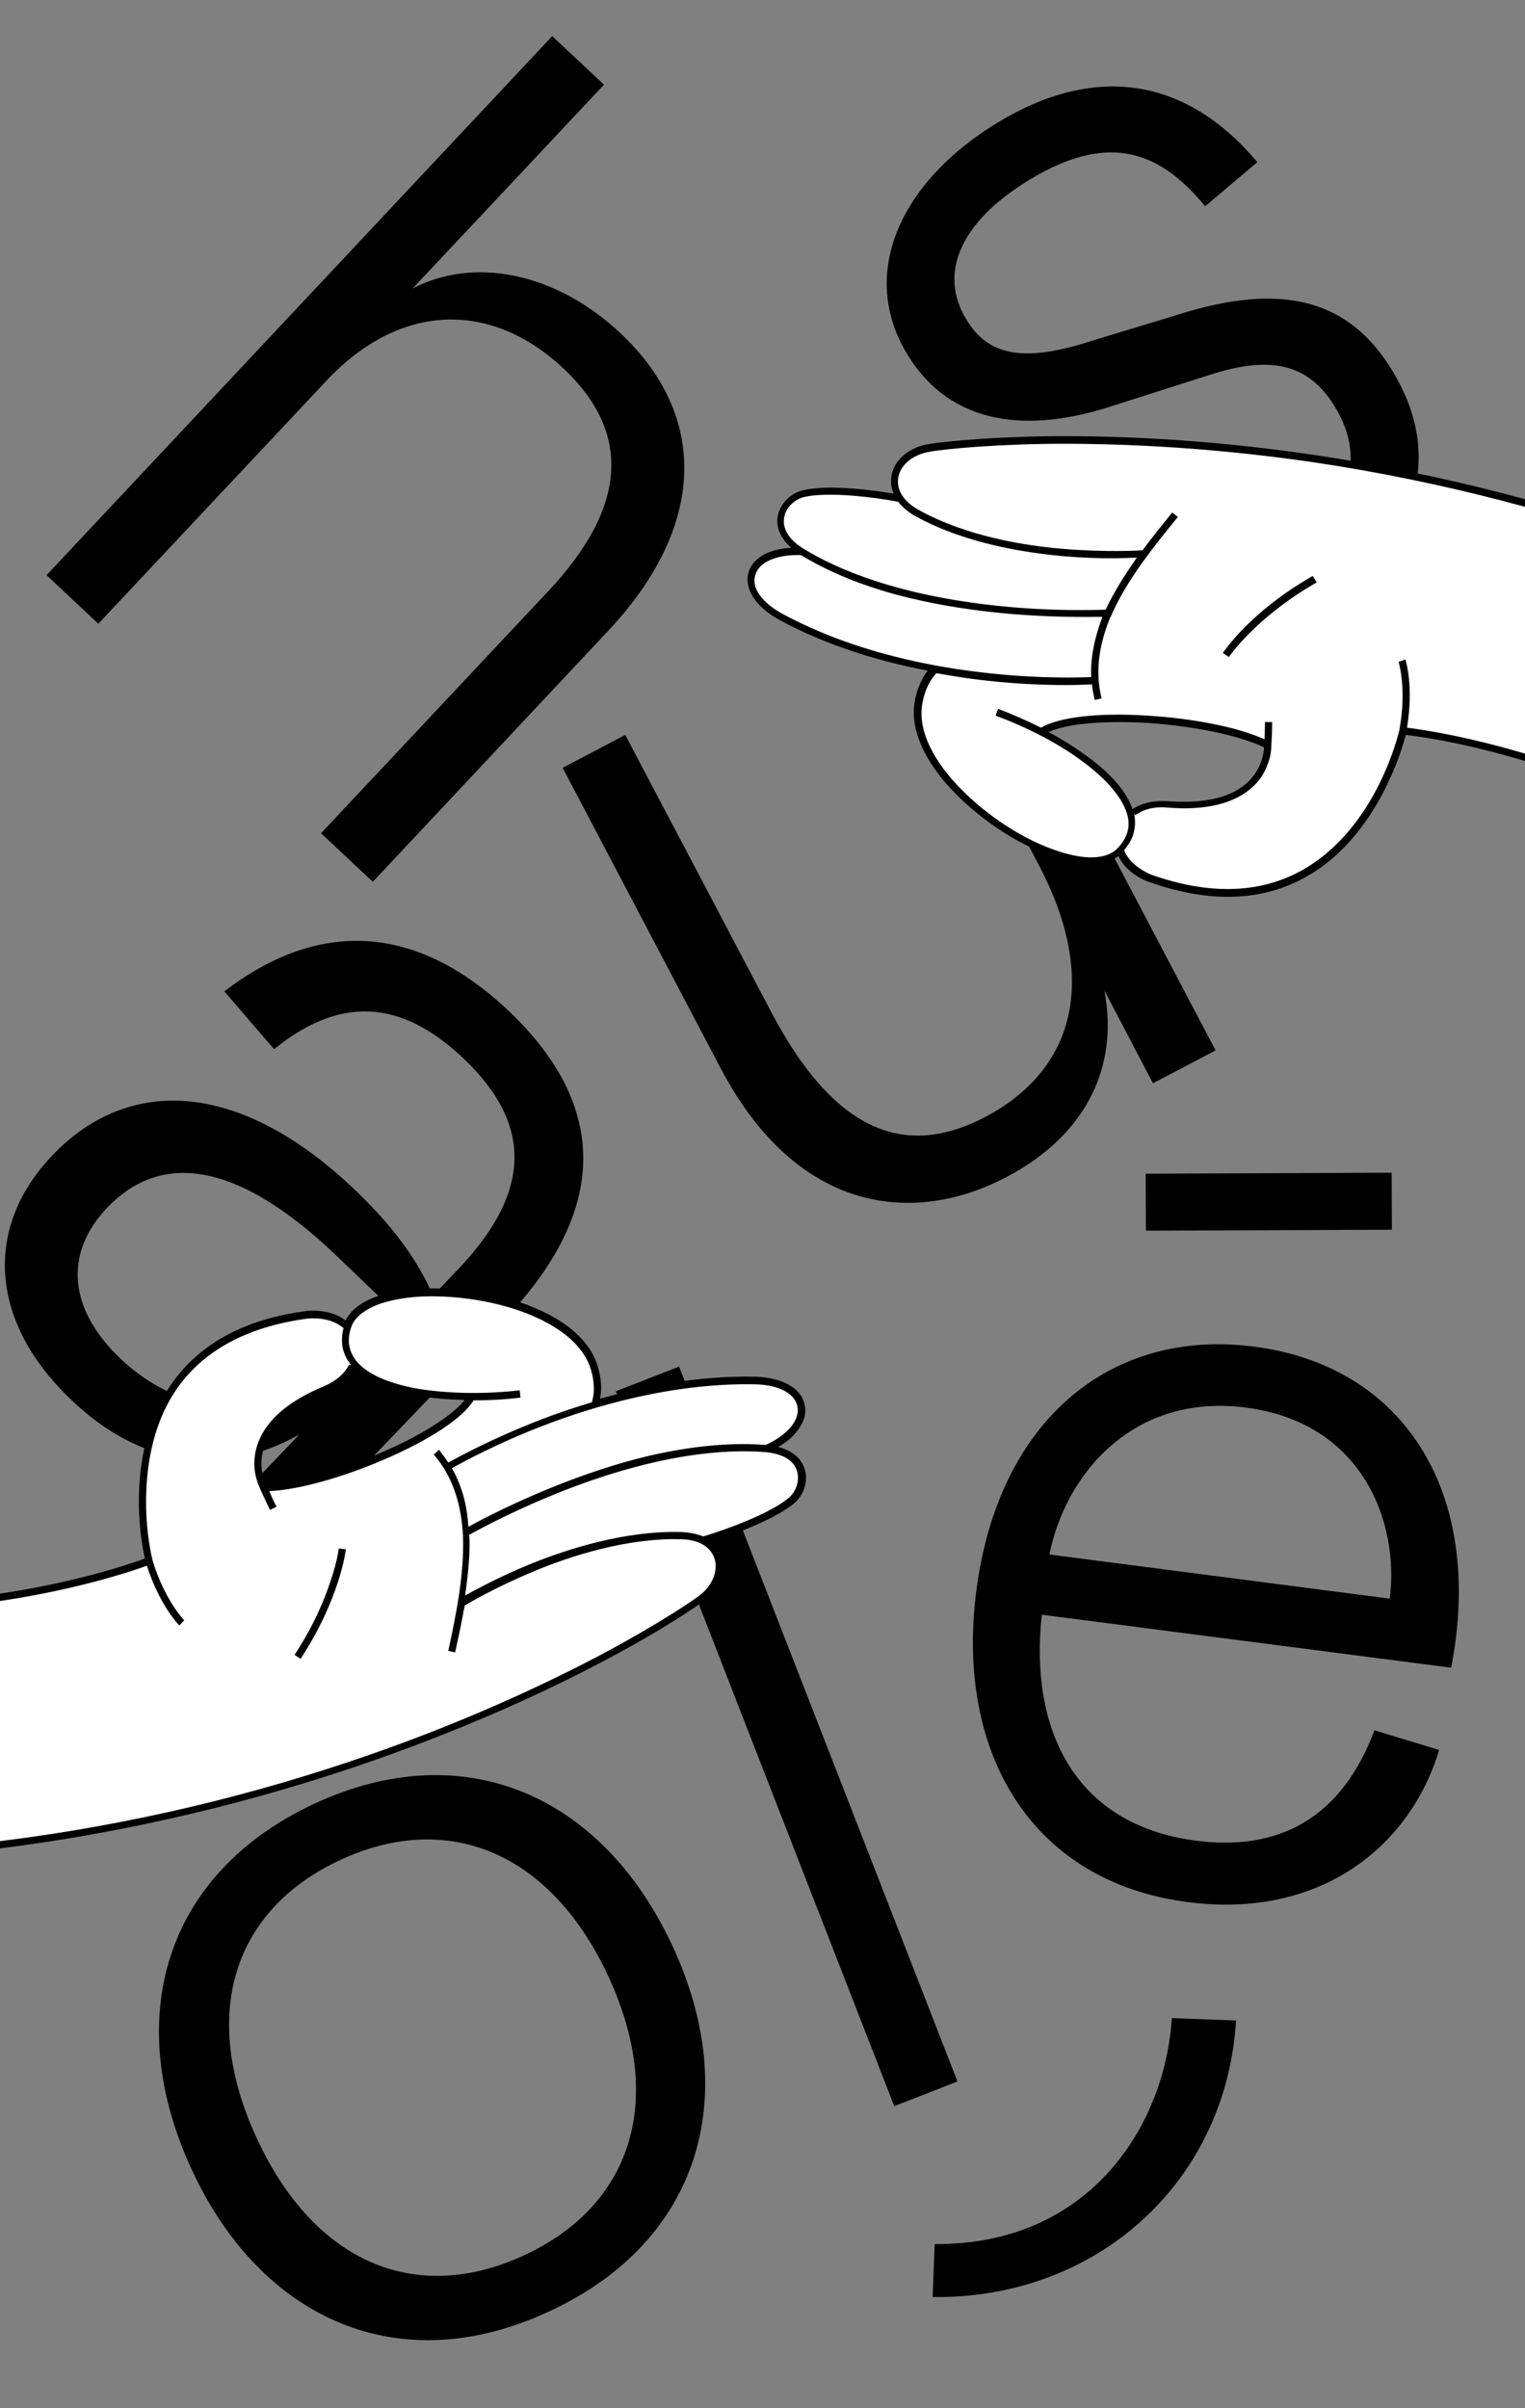 <?xml version="1.0" encoding="utf-8"?>
<!-- Generator: Adobe Illustrator 28.0.0, SVG Export Plug-In . SVG Version: 6.00 Build 0)  -->
<svg version="1.1" id="Ebene_1" xmlns="http://www.w3.org/2000/svg" xmlns:xlink="http://www.w3.org/1999/xlink" x="0px" y="0px"
	 viewBox="0 0 380 600" style="enable-background:new 0 0 380 600;" xml:space="preserve">
<rect x="0" y="0" width="380" height="600" fill="#808080" stroke="none"/>
<style type="text/css">
	.st0{fill:#FFFFFF;}
</style>
<path d="M151.7,157l-58.8,62.7L80,207.6l56.7-60.4c19.6-20.9,20.7-39.4,3.7-55.4c-18-16.9-40.7-16.6-59.2,3.2l-56.7,60.4l-12.9-12.1
	l126-134.3l12.9,12.1l-47.7,50.8c15-7.9,35.4-4.3,51.9,11.2C176.5,103.7,176,131,151.7,157z"/>
<path d="M13.2,287.7c19.1-19.9,46.9-18.5,75.6,9.1c9.9,9.5,15.6,17.9,19.1,26l6-6.3c19.5-20.3,18-37,1.9-52.5
	c-14.1-13.5-29.4-17.3-47.5-2.6L55.9,247c19.6-15.1,44.6-20.2,71.2,5.2c24.5,23.5,24.7,49.5-1.8,77l-58.8,61.3l-12.3-11.8l20.4-21.3
	c-19.9,11.2-40.2,7.4-56.9-8.7C-2.5,329.5-4.3,305.9,13.2,287.7z M101.3,329.6L84,313c-26.6-25.5-45-24.9-57.2-12.2
	c-11.3,11.8-9.3,25.7,3,37.5C49.2,356.9,77.8,354.9,101.3,329.6z"/>
<path d="M238.6,139.5l64.3,122.2l-15.6,8.2l-12.1-23.1c3.7,19.5-5,36.2-24.3,46.4c-23.5,12.4-52.4,8.9-71.3-27l-39.4-74.9l15.6-8.2
	l36.4,69.1c16.8,31.9,34.9,35.7,53.3,26.1c22.3-11.8,28.4-34.2,13.3-62.9L223,147.7L238.6,139.5z"/>
<path d="M256.1,143l15.2-11.4c12.8,18.4,27.2,19.8,46,8.3c18.8-11.5,23.7-24.9,15.3-38.6c-6.7-11-16.4-12.8-31.8-7.7l-23.2,7.4
	c-21.3,7.1-40.7,5.1-51.5-12.7c-12.2-20-1.9-42.9,22.4-57.7c24.3-14.8,47-11.4,64.8,9.8l-13,11c-12.1-14.8-25.1-17.9-43.8-6.6
	c-17.1,10.4-22.8,23.2-15.7,34.8c5.3,8.8,13.8,11,31.3,5.3l21.1-6.4c26.8-8.6,43.2-3.5,53.7,13.8c14.4,23.6,4.3,46-21.2,61.6
	C299.5,169.8,274.9,167.8,256.1,143z"/>
<g>
	<rect x="187.7" y="336.8" transform="matrix(0.932 -0.363 0.363 0.932 -143.735 100.862)" width="16.9" height="191.1"/>
	<rect x="285.5" y="292.3" transform="matrix(1 -3.932673e-03 3.932673e-03 1 -1.175 1.246)" width="61.3" height="14.2"/>
	<g>
		<path d="M237.7,572.2c-1.7,0.1-3.5,0.1-5.3,0.1l0.5-13.2c1.5,0,2.9,0,4.3-0.1c35.4-1.8,53.1-30,54.8-56.2l16,0.6
			C305.7,541.5,276.5,570.2,237.7,572.2"/>
		<path d="M346.3,398.3c2.4-18.7-6.5-43.8-35.8-47.6c-28.3-3.7-45.1,16.8-49,36.6L346.3,398.3z M361.6,415.5l-102-13.2
			c-3.1,28,7.7,52.3,38.4,56.3c20.8,2.7,36.3-5.7,44.5-27.5l16.1,4.9c-7.2,24-29.6,42.2-62.6,37.9c-39-5-58-37.2-52.7-77.7
			c5.5-42.3,33.4-65.3,69.1-60.7C350.2,340.3,370,372.4,361.6,415.5"/>
	</g>
	<g>
		<path d="M151.6,492.4c-14.6-31.3-40.3-41.3-66.8-29c-26.5,12.3-35.3,38.3-20.7,69.6c14.6,31.3,40,41.2,66.5,28.9
			C157,549.7,166.1,523.8,151.6,492.4 M47.8,540.6c-17.4-37.5-7-73.7,30.5-91.2c37.5-17.4,71.9-2,89.3,35.5
			c17.3,37.2,6.9,73.5-30.6,90.9C99.5,593.4,65.1,577.9,47.8,540.6"/>
	</g>
</g>
<g>
	<path class="st0" d="M65.9,370.4c0,0-8.4-14.6,15.4-24.6c3.2-1.3,5.4-3.4,6.5-5.7l-0.2-1.4c4.2,6.1,16.2,8.9,29.8,8.9l0,0
		C112.7,356.7,80.8,370.3,65.9,370.4 M175.3,397.1c5.2-4.4,5.4-11.3-0.2-14l0.4-0.1c0,0,15.2-4.5,21.5-9.7
		c4.4-3.6,4.5-12.2-6.1-13.1l-0.1,0.1l0-0.1l0.1,0c12.8-5.7,11.1-16.6-2.9-16.9c-14.2-0.3-28.1,2.5-40,6.1l0.3-0.5
		c0,0,1.3-3.2-0.2-8.4c-6-20.5-56.8-24.6-61.4-10.4c-0.1,0.2-0.1,0.4-0.2,0.6l-0.1-0.4c-2-2-5.3-3.1-9.8-2.8
		c-53.5,7.1-39.2,61.4-39.2,61.4s-61,24.8-137.6,2.9l-20.3,66.1C47.4,483.6,169.1,402.3,175.3,397.1"/>
	<g>
		<path d="M87.9,440.4c27.6-9.3,49.2-19.5,62.4-26.5c14.6-7.7,23.6-13.8,25.5-15.4c3.6-3,5.1-7.3,3.9-11c-0.5-1.4-1.3-2.5-2.4-3.4
			c3.9-1.3,15.1-5.1,20.4-9.4c2.6-2.1,3.8-5.7,2.8-8.7c-1-3.3-4-4.8-6.6-5.5c2.1-1.2,3.8-2.6,4.9-4.2c1.6-2.1,2.2-4.2,1.7-6.3
			c-0.8-4.1-5.5-6.8-12.3-7c-13.8-0.3-27.3,2.3-38.7,5.5c0.3-1.4,0.6-3.9-0.4-7.5c0-0.1-0.1-0.3-0.1-0.4
			c-1.7-5.9-6.9-10.9-15.2-14.5c-7-3.1-15.9-4.9-24.5-5.1c-5.8-0.1-11,0.5-15.1,1.9c-4.1,1.4-6.8,3.5-8.1,6.1
			c-2.9-2.3-6.8-2.6-9.5-2.4l0,0c-15.7,2-27.2,8.3-34.2,18.7c-6.5,9.6-7.8,21-7.8,28.9c0,6.9,1.1,12.2,1.5,14.1
			c-3.3,1.2-17.7,6.3-39.3,9.2c-14.4,2-29.1,2.6-43.6,1.9c-18.2-0.9-36.2-3.9-53.7-9l-0.5,1.7c17.5,5.1,35.7,8.1,54.1,9.1
			c14.7,0.7,29.5,0.1,44-1.9c21.3-2.9,35.9-7.9,39.5-9.2c3.2,9.9,7.9,14.7,8.1,14.9l1.2-1.3c0,0-4.9-5-7.9-15
			c-0.1-0.4-1.6-6.4-1.6-14.5c0-7.6,1.2-18.6,7.4-27.8c6.7-9.9,17.8-15.9,33-17.9c4.6-0.3,7.3,1.1,8.8,2.4c-0.5,1.9-0.5,3.7-0.1,5.4
			c0.4,1.3,1,2.6,2,3.8l0,0L87,340c-1.2,2.3-3.3,4.1-6.1,5.3c-9,3.7-14.7,8.6-16.7,14.5c-1.2,3.5-0.9,6.6-0.3,8.6
			c0.4,1.5,0.9,2.4,1,2.7c1.2,2.7,2.4,5.1,2.4,5.1l1.6-0.8c0,0-0.9-1.7-1.8-3.9c7.2-0.3,18-3.3,28.7-7.9
			c11.4-4.9,19.6-10.4,22.2-14.7c3.8,0,7.8-0.2,11.7-0.7l-0.2-1.8c-8.8,1-17.6,0.8-24.8-0.3c-7.7-1.3-13.2-3.7-15.9-7
			c-1.9-2.4-2.4-5.2-1.3-8.4c0.8-2.5,3.4-4.5,7.3-5.9c3.9-1.3,8.9-2,14.5-1.8c8.3,0.2,17,2,23.8,5c9.8,4.3,13.1,9.6,14.2,13.4
			c1.4,4.9,0.2,7.8,0.2,7.8l0.2,0.1c-4.9,1.5-9.4,3-13.2,4.5c-11.6,4.5-20.1,9.1-22.8,10.6c-0.7-1.1-1.5-2.1-2.3-3.2l-1.3,1.2
			c4.3,5,6.6,11.3,7.2,19.1c0,0,0,0,0,0l0,0.1c0.1,1.1,0.1,2.2,0.1,3.3c0,8.4-1.7,17.3-3.7,26.4l1.7,0.4c0.9-4,1.7-7.9,2.4-11.7
			c1-0.6,7.8-4.6,17.2-8.5c9.3-3.9,23.4-8.4,36.8-8c4.2,0.1,7.2,1.8,8.2,4.7c1,2.9-0.3,6.5-3.3,9c-1.6,1.3-10.5,7.4-25.2,15.2
			c-13.1,6.9-34.6,17.2-62.1,26.4c-30,10.1-61.1,17-92.4,20.5c-38.7,4.3-77.8,3.4-116.1-2.6l-0.3,1.8c38.5,6.1,77.8,7,116.6,2.6
			C26.6,457.5,57.8,450.5,87.9,440.4z M104.4,347.8c3.5,0.6,7.4,0.9,11.4,1c-3,3.8-10.7,8.8-20.8,13.1c-10.9,4.7-21.8,7.6-28.8,7.8
			c-0.6-1.3-1.9-5-0.3-9.4c1.9-5.4,7.1-9.9,15.7-13.4c3-1.3,5.4-3.3,6.8-5.7C91.7,344.3,97.1,346.6,104.4,347.8z M112.6,365.8
			c2.7-1.5,11.1-6.1,22.5-10.5c12.9-5,32.6-10.8,53-10.4c5.9,0.1,9.9,2.2,10.6,5.5c0.7,3.3-2.4,7.1-7.9,9.6
			c-7.8-0.6-16.7,0.1-26.3,2.1c-7.7,1.6-16,4.2-24.5,7.5c-11,4.3-19.7,8.8-23.3,10.8C116.4,374.8,115,370,112.6,365.8z M169.8,381.7
			c-13.8-0.4-28.1,4.1-37.7,8c-7.6,3.1-13.6,6.4-16.2,7.8c0.6-4.3,1.1-8.6,1.1-12.7c0-0.8,0-1.6-0.1-2.4c2.9-1.6,12-6.5,23.8-11.1
			c23.9-9.3,40.5-10.3,50.1-9.5c4.2,0.4,7,2,7.8,4.7c0.7,2.4-0.2,5.2-2.2,6.8c-6.1,5-21.1,9.5-21.2,9.5l0,0
			C173.8,382.2,171.9,381.8,169.8,381.7z"/>
		<path d="M74.9,413.3c9.8-15,11.2-26.8,11.3-27.3l-1.8-0.2c0,0-0.3,3-1.9,7.7c-1.4,4.4-4.1,11.2-9.1,18.8L74.9,413.3z"/>
	</g>
</g>
<g>
	<path class="st0" d="M315.6,185.9c0,0,0.8,16.8-24.9,14.9c-3.5-0.3-6.4,0.6-8.4,2.1l-0.5,1.4c-1-7.3-10.5-15.3-22.5-21.4l0,0
		C267.7,176.8,302.2,179.2,315.6,185.9 M230.2,112.4c-6.6,1.6-9.9,7.6-6.2,12.5l-0.4-0.1c0,0-15.5-2.8-23.5-1.1
		c-5.5,1.2-9.5,8.9-0.5,14.4l0.2,0l0,0.1l-0.1-0.1c-14-0.7-17.4,9.8-5.1,16.4c12.5,6.7,26.1,10.5,38.4,12.7l-0.5,0.4
		c0,0-2.6,2.2-3.6,7.6c-4,21,39.4,47.7,50,37.1c0.1-0.1,0.3-0.3,0.4-0.4l-0.1,0.3c0.9,2.6,3.3,5.2,7.4,7
		c50.9,17.9,62.9-36.9,62.9-36.9s65.7,5.6,124,59.9l48.1-49.6C383.5,93.4,238.2,110.5,230.2,112.4"/>
	<g>
		<path d="M327.8,113.4c-28.8-4.3-52.7-4.9-67.6-4.7c-16.5,0.3-27.3,1.6-29.7,2.1c-4.6,1.1-7.9,4.2-8.4,8c-0.2,1.4,0,2.8,0.6,4.2
			c-4.1-0.7-15.7-2.4-22.4-0.9c-3.3,0.7-5.9,3.4-6.5,6.5c-0.6,3.5,1.4,6.1,3.4,7.9c-2.4,0.1-4.5,0.6-6.3,1.4
			c-2.3,1.1-3.9,2.8-4.4,4.8c-1.1,4.1,1.9,8.6,7.8,11.8c12.2,6.6,25.4,10.4,36.9,12.6c-0.9,1.1-2.3,3.3-3.1,6.8
			c0,0.1-0.1,0.3-0.1,0.5c-1.2,6,1.2,12.8,6.9,19.8c4.9,5.9,12,11.7,19.5,15.7c5.1,2.7,10.1,4.5,14.3,5.1c4.3,0.6,7.7,0,10-1.7
			c1.6,3.4,4.9,5.4,7.4,6.4l0.1,0c14.9,5.3,28,5,39-1.1c10.2-5.6,16.5-15.2,20-22.2c3.1-6.2,4.6-11.4,5.1-13.3
			c3.5,0.4,18.7,2.4,39.2,9.6c13.7,4.8,27.1,10.9,39.7,18.1c15.8,9.1,30.5,19.9,43.7,32.4l1.2-1.3c-13.3-12.5-28.1-23.5-44.1-32.6
			c-12.7-7.3-26.2-13.4-40-18.3c-20.4-7.1-35.5-9.2-39.4-9.7c1.7-10.3-0.3-16.7-0.4-17l-1.7,0.6c0,0,2.1,6.6,0.2,17
			c-0.1,0.4-1.5,6.4-5.1,13.6c-3.4,6.8-9.5,16-19.3,21.4c-10.5,5.8-23.1,6.1-37.5,1c-4.3-1.9-6-4.3-6.7-6.1c1.3-1.5,2.2-3.1,2.5-4.8
			c0.3-1.4,0.3-2.8,0-4.3l0,0l0.3,0.4c2.1-1.5,4.8-2.2,7.9-1.9c9.7,0.8,17-1,21.5-5.3c2.7-2.5,3.7-5.5,4.2-7.5
			c0.3-1.5,0.3-2.6,0.3-2.8c0.2-2.9,0.2-5.6,0.2-5.7l-1.8,0c0,0,0,1.9-0.1,4.3c-6.6-3-17.6-5.2-29.2-5.9c-12.4-0.8-22.1,0.4-26.5,3
			c-3.4-1.7-7-3.3-10.7-4.7l-0.6,1.7c8.3,3.1,16.1,7.2,21.9,11.6c6.2,4.6,10,9.3,11,13.5c0.7,3-0.3,5.7-2.7,8.1
			c-1.8,1.8-5,2.5-9.2,1.9c-4-0.6-8.8-2.3-13.7-4.9c-7.3-3.9-14.2-9.5-19-15.3c-6.8-8.3-7.3-14.5-6.5-18.3c1-5,3.4-7.1,3.4-7.1
			l-0.1-0.1c5,0.9,9.7,1.6,13.8,2c12.4,1.3,22,1,25.1,0.8c0.1,1.3,0.4,2.6,0.7,3.9l1.7-0.4c-1.6-6.4-0.8-13,2.2-20.3
			c0,0,0.1,0,0.1,0l0-0.1c0.4-1,0.9-2,1.4-3c3.8-7.5,9.4-14.6,15.3-21.8l-1.4-1.1c-2.6,3.2-5.1,6.3-7.4,9.4
			c-1.2,0.1-9.1,0.5-19.2-0.3c-10.2-0.8-24.7-3.2-36.5-9.7c-3.7-2-5.6-4.9-5.2-7.9c0.4-3.1,3.2-5.6,7.1-6.5c2-0.5,12.7-1.8,29.3-2.1
			c14.9-0.2,38.6,0.4,67.3,4.6c31.4,4.7,62.2,12.7,91.6,23.7c36.4,13.7,70.8,32.2,102.3,55l1-1.4c-31.6-22.9-66.1-41.5-102.7-55.3
			C390.2,126.1,359.2,118.1,327.8,113.4z M271,188.5c-2.9-2.1-6.1-4.2-9.7-6.1c4.4-2.1,13.5-2.9,24.5-2.3
			c11.8,0.8,22.9,3.1,29.2,6.1c-0.1,1.4-0.6,5.3-4,8.6c-4.1,3.9-10.8,5.5-20.1,4.8c-3.3-0.2-6.3,0.4-8.7,2
			C280.8,197.4,277,192.9,271,188.5z M271.9,168.7c-3.1,0.1-12.6,0.4-24.8-0.9c-13.8-1.4-34-5.1-52-14.8c-5.2-2.8-7.9-6.5-6.9-9.7
			c0.9-3.3,5.4-5.2,11.4-5c6.7,4.1,14.9,7.5,24.3,10c7.6,2,16.1,3.5,25.2,4.4c11.8,1.2,21.6,1,25.6,1
			C272.7,159,271.7,163.9,271.9,168.7z M228.1,128.6c12.1,6.7,26.9,9.1,37.2,10c8.2,0.7,15,0.5,18,0.3c-2.5,3.6-4.8,7.1-6.7,10.8
			c-0.4,0.7-0.7,1.5-1.1,2.2c-3.3,0.1-13.6,0.4-26.3-0.9c-25.5-2.6-40.7-9.2-49-14.3c-3.6-2.2-5.3-5-4.8-7.8
			c0.4-2.4,2.5-4.5,5.1-5.1c7.7-1.7,23,1.1,23.2,1.2l0-0.1C224.8,126.3,226.3,127.6,228.1,128.6z"/>
		<path d="M327.1,143.5c-15.6,8.9-22.1,18.8-22.4,19.2l1.5,1c0,0,1.7-2.5,5.2-6c3.2-3.2,8.8-8.1,16.7-12.6L327.1,143.5z"/>
	</g>
</g>
</svg>

